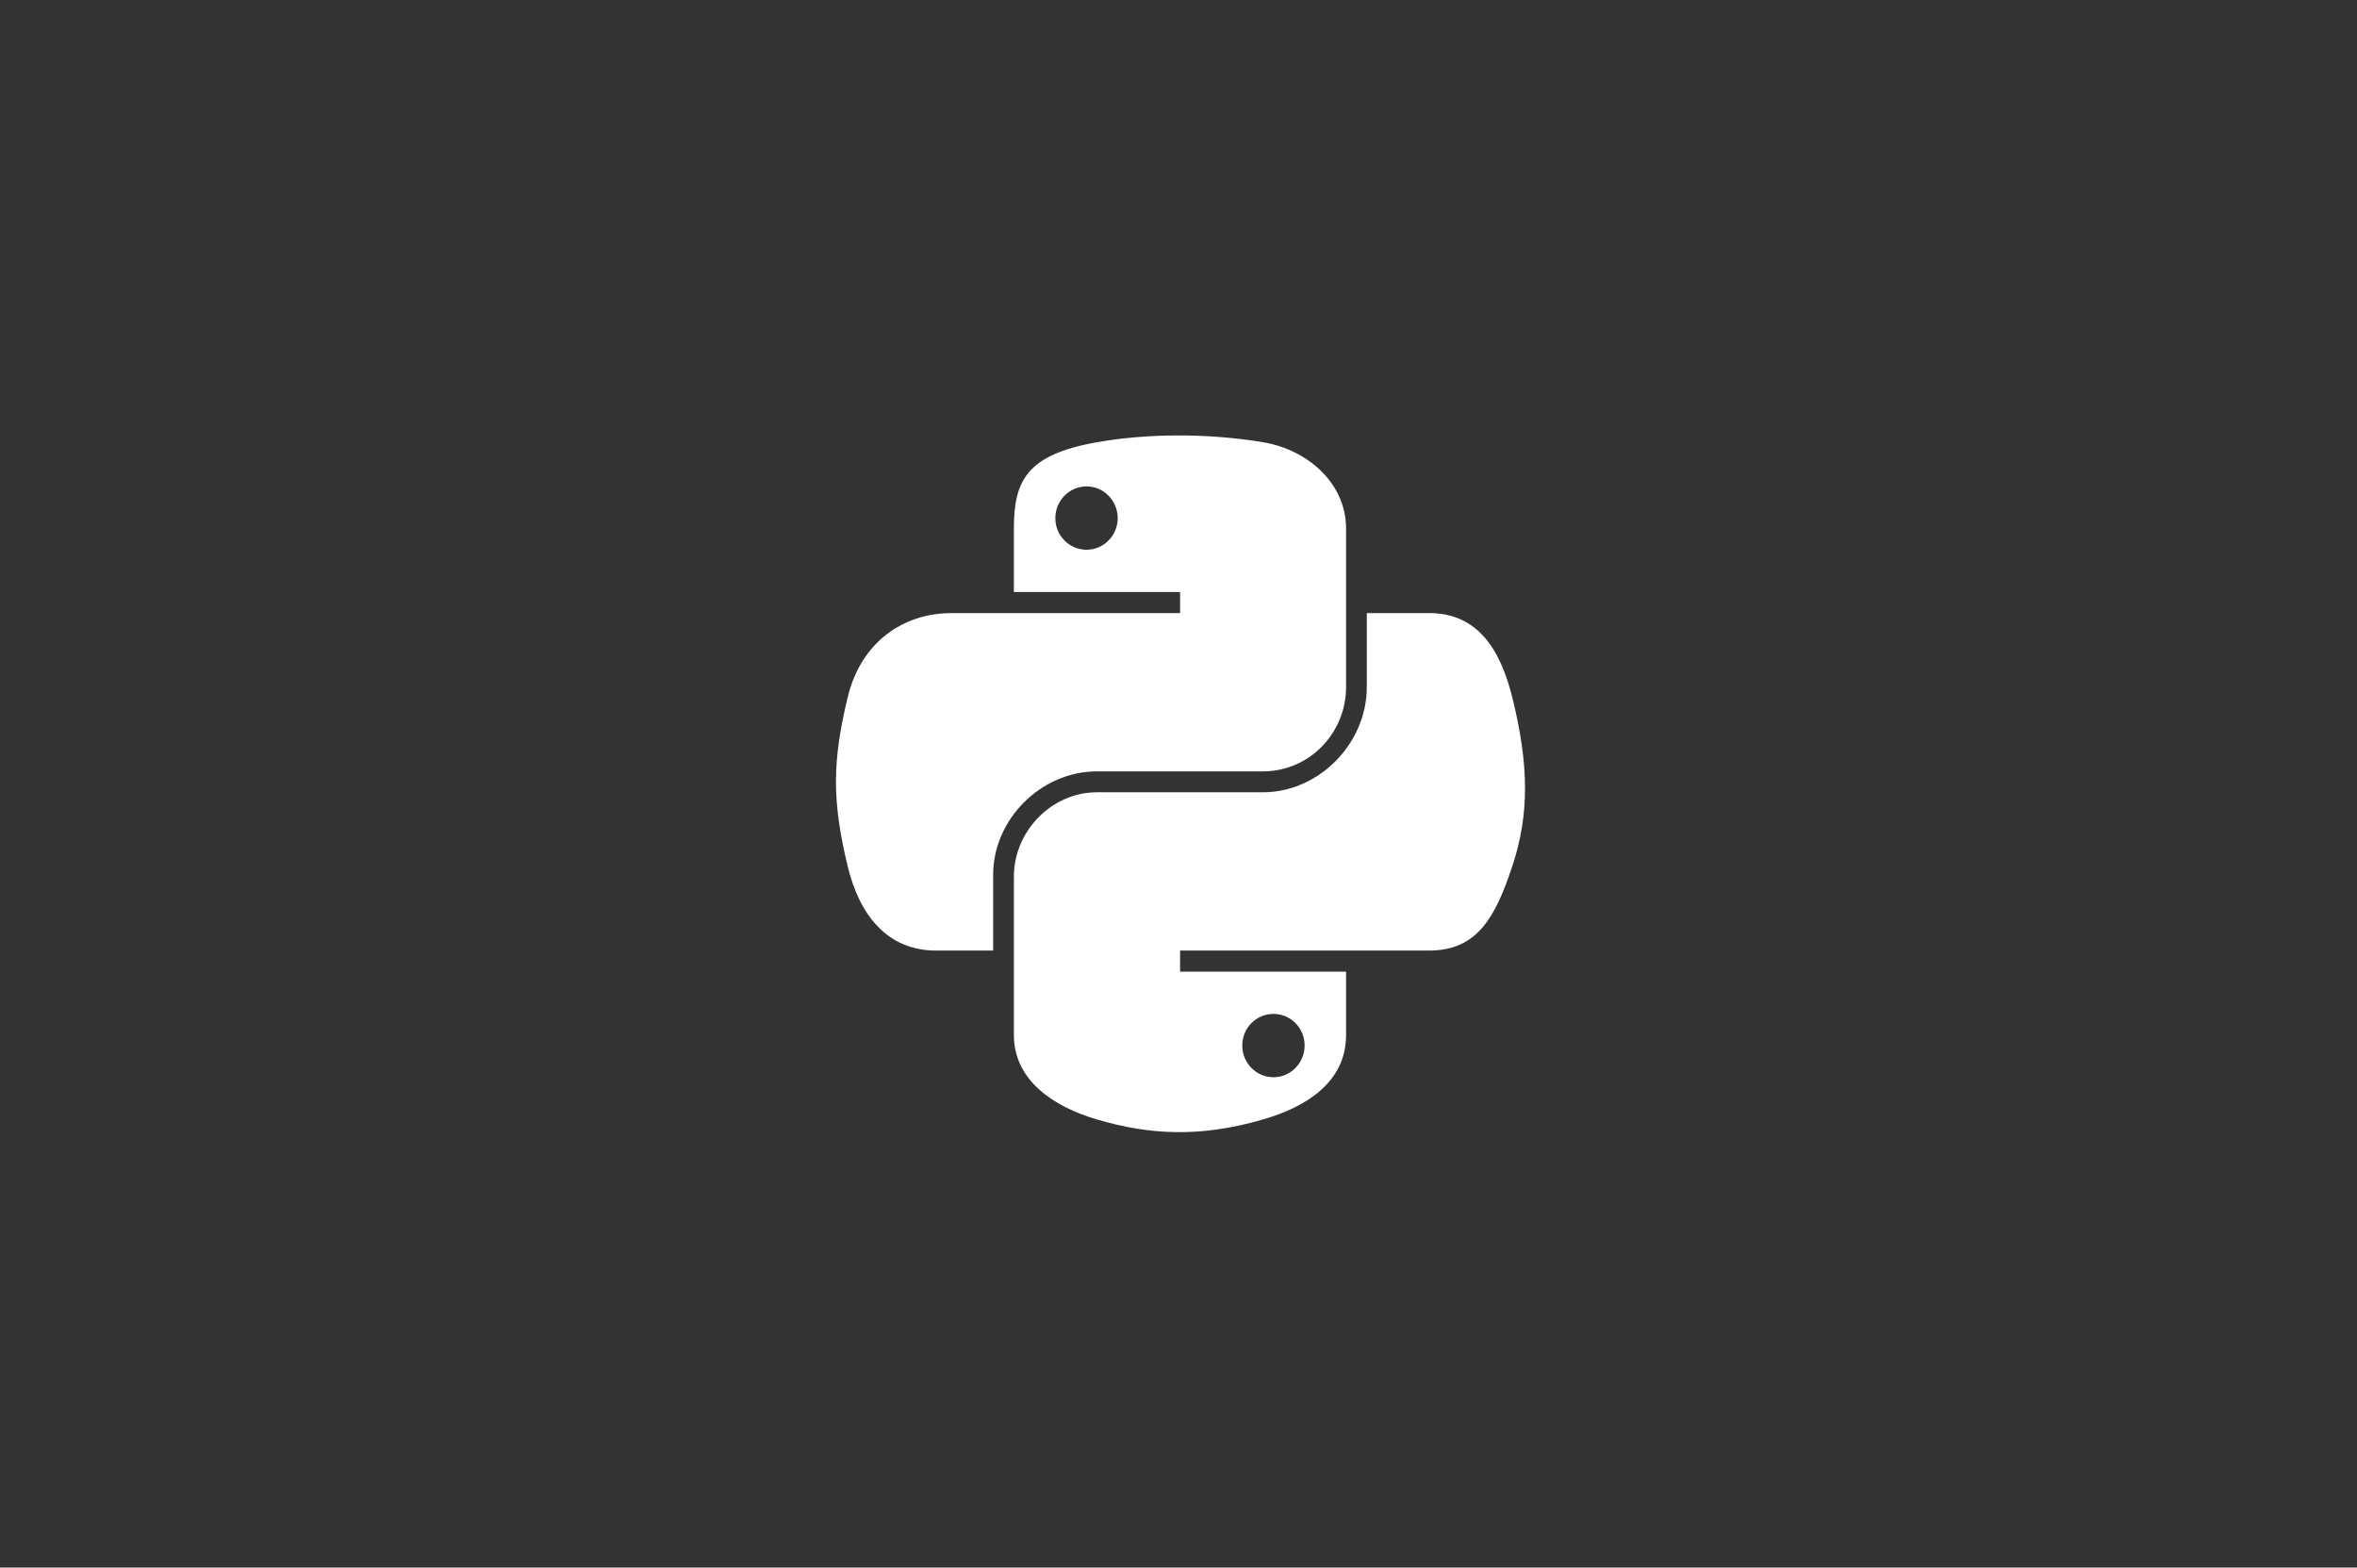 <svg width="406" height="270" viewBox="0 0 406 270" fill="none" xmlns="http://www.w3.org/2000/svg">
<rect x="0" y="0" width="406" height="270" fill="#333333" stroke="none"/>
<path d="M202.638 75.001C197.743 75.023 193.07 75.441 188.958 76.169C176.844 78.31 174.644 82.789 174.644 91.051V101.962H203.272V105.599H163.9C155.58 105.599 148.294 110.6 146.015 120.113C143.387 131.018 143.27 137.822 146.015 149.209C148.05 157.684 152.911 163.723 161.23 163.723H171.074V150.644C171.074 141.194 179.249 132.86 188.958 132.86H217.553C225.513 132.86 231.867 126.306 231.867 118.312V91.05C231.867 83.292 225.321 77.463 217.553 76.168C212.634 75.35 207.532 74.978 202.638 75.001ZM187.156 83.776C190.113 83.776 192.527 86.23 192.527 89.248C192.527 92.254 190.112 94.687 187.156 94.687C184.189 94.687 181.784 92.255 181.784 89.248C181.784 86.23 184.189 83.776 187.156 83.776Z" fill="white"/>
<path d="M235.437 105.598V118.31C235.437 128.167 227.081 136.462 217.552 136.462H188.958C181.125 136.462 174.644 143.165 174.644 151.009V178.269C174.644 186.028 181.39 190.592 188.958 192.817C198.02 195.482 206.71 195.964 217.552 192.817C224.76 190.731 231.866 186.53 231.866 178.269V167.359H203.272V163.723H246.18C254.501 163.723 257.601 157.919 260.494 149.208C263.484 140.241 263.357 131.616 260.494 120.113C258.438 111.83 254.511 105.598 246.18 105.598H235.437ZM219.354 174.633C222.321 174.633 224.725 177.064 224.725 180.072C224.725 183.089 222.321 185.544 219.354 185.544C216.396 185.544 213.982 183.089 213.982 180.072C213.982 177.065 216.397 174.633 219.354 174.633Z" fill="white"/>
</svg>
